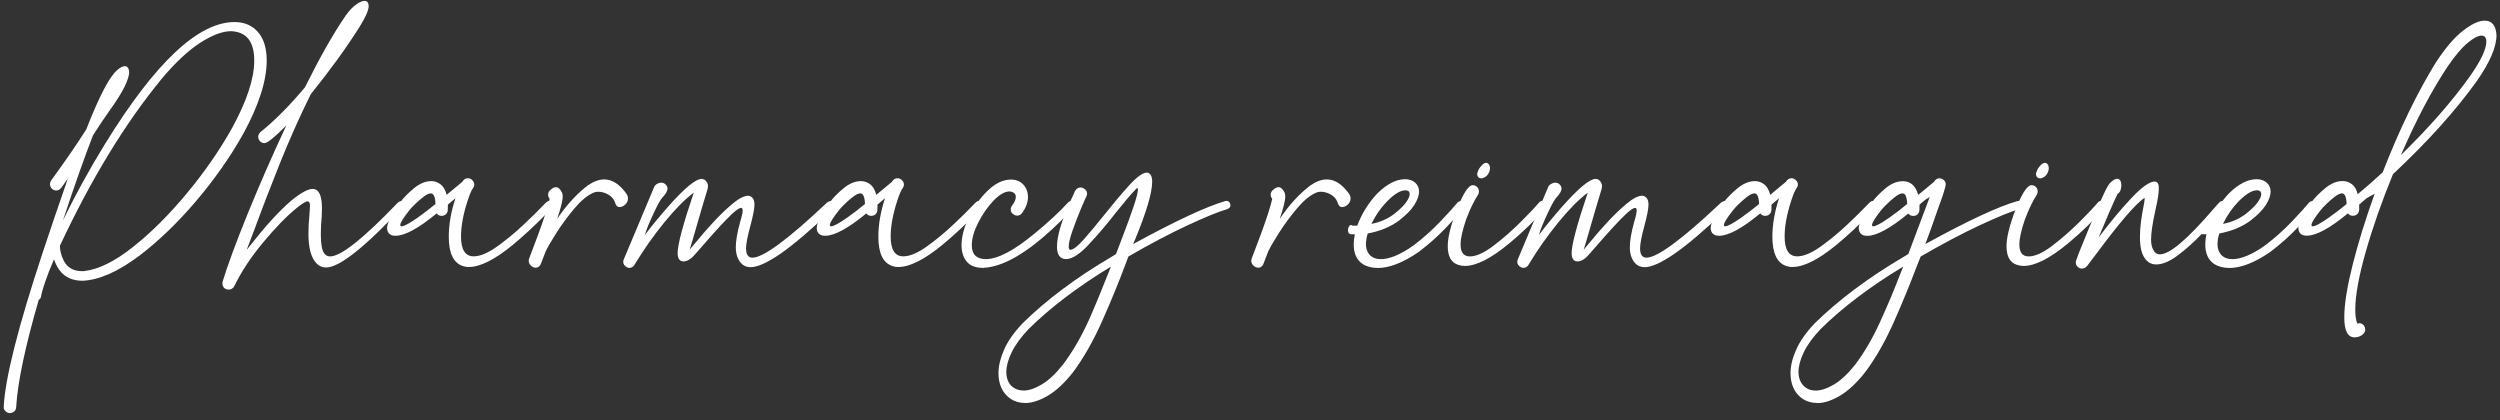 <svg xmlns="http://www.w3.org/2000/svg" fill="none" viewBox="0 0 339 57" height="57" width="339">
<rect x="0" y="0" width="339" height="57" fill="#333333" stroke="none"/>
<g clip-path="url(#clip0_5621_11)">
<path fill="white" d="M1.315 56.02C1.095 56 0.905 55.91 0.745 55.76C0.585 55.61 0.505 55.42 0.505 55.18C0.685 51.32 2.455 44.32 5.815 34.17C6.855 31.03 7.985 27.71 9.205 24.21L8.305 25.47C8.105 25.71 7.875 25.83 7.615 25.83C7.435 25.83 7.275 25.78 7.135 25.68C6.895 25.48 6.775 25.24 6.775 24.96C6.775 24.8 6.825 24.64 6.925 24.48C8.825 21.88 10.415 19.57 11.695 17.55C13.475 12.99 14.895 10.29 15.955 9.45C16.335 9.13 16.655 8.97 16.915 8.97C17.275 8.97 17.475 9.24 17.515 9.78C17.515 10.24 17.305 10.9 16.895 11.75C16.485 12.6 15.785 13.71 14.805 15.07C14.125 16.03 13.395 17.12 12.615 18.34C11.535 21.1 10.175 24.95 8.535 29.89C10.235 26.39 12.145 22.92 14.265 19.48C21.045 8.48 26.885 2.99 31.805 2.99C33.125 2.99 34.185 3.44 34.975 4.34C35.765 5.24 36.165 6.53 36.165 8.21C36.165 10.95 35.105 14.26 32.985 18.14C31.225 21.28 29.085 24.33 26.575 27.28C24.065 30.23 21.485 32.71 18.845 34.71C15.985 36.85 13.435 37.97 11.195 38.07C9.255 38.07 7.965 37.1 7.325 35.16C6.345 37.44 5.755 39.14 5.555 40.26C5.515 40.44 5.415 40.57 5.255 40.65C3.415 46.99 2.395 51.83 2.195 55.17C2.195 55.41 2.115 55.61 1.945 55.77C1.775 55.93 1.565 56.01 1.325 56.01L1.315 56.02ZM11.455 36.75C13.375 36.53 15.575 35.44 18.045 33.48C20.515 31.52 22.945 29.1 25.335 26.22C27.725 23.34 29.765 20.4 31.445 17.4C33.465 13.72 34.475 10.66 34.475 8.22C34.475 5.64 33.425 4.31 31.325 4.23C30.165 4.23 28.765 4.76 27.135 5.81C25.505 6.86 23.755 8.5 21.895 10.72C16.955 16.74 12.365 24.27 8.125 33.32C8.125 33.96 8.285 34.61 8.605 35.27C9.085 36.27 9.925 36.77 11.125 36.77H11.455V36.75Z"></path>
<path fill="white" d="M31.025 39.27C30.705 39.27 30.465 39.16 30.305 38.94C30.205 38.78 30.155 38.61 30.155 38.43L30.185 38.19C30.885 35.91 32.015 32.85 33.575 29.01C35.135 25.17 36.885 21.17 38.825 17.01C37.245 18.61 36.255 19.41 35.855 19.41C35.595 19.41 35.375 19.3 35.195 19.08C35.075 18.92 35.015 18.75 35.015 18.57C35.015 18.33 35.115 18.11 35.315 17.91C37.215 16.39 39.225 14.37 41.345 11.85C43.385 7.75 45.225 4.51 46.865 2.13C47.325 1.47 47.795 0.97 48.265 0.63C48.735 0.29 49.125 0.12 49.425 0.12C49.785 0.12 49.975 0.35 49.995 0.81C49.995 1.37 49.585 2.31 48.765 3.63C47.005 6.43 44.795 9.48 42.135 12.78C40.615 15.86 39.195 19.04 37.885 22.32C36.575 25.6 35.395 28.66 34.355 31.5L33.455 33.87L33.965 33.24C35.985 30.66 37.825 28.65 39.485 27.21C40.785 26.15 41.755 25.62 42.395 25.62C43.235 25.62 43.655 26.49 43.655 28.23L43.625 29.34C43.545 30.18 43.505 31 43.505 31.8C43.505 32.4 43.545 32.95 43.625 33.45C43.785 34.33 44.165 34.77 44.765 34.77C46.225 34.77 49.275 32.35 53.915 27.51C54.095 27.35 54.265 27.27 54.425 27.27C54.625 27.27 54.745 27.38 54.785 27.6C54.785 27.74 54.695 27.92 54.515 28.14C49.435 33.56 46.005 36.27 44.225 36.27C43.705 36.27 43.275 36.09 42.935 35.73C42.195 34.99 41.825 33.65 41.825 31.71C41.825 30.89 41.865 30.09 41.945 29.31L42.035 27.93C42.035 27.53 41.935 27.32 41.735 27.3C41.475 27.3 40.975 27.6 40.235 28.2C38.875 29.3 37.355 30.86 35.675 32.88C33.995 34.9 32.675 36.91 31.715 38.91C31.515 39.15 31.285 39.27 31.025 39.27Z"></path>
<path fill="white" d="M63.585 36.21C63.305 36.21 63.045 36.17 62.805 36.09C61.505 35.69 60.855 34.36 60.855 32.1C60.855 30.46 61.155 28.72 61.755 26.88L60.735 27.75C60.735 27.99 60.735 28.23 60.715 28.47C60.715 28.71 60.625 28.9 60.465 29.05C60.305 29.2 60.105 29.27 59.865 29.27C59.605 29.27 59.385 29.16 59.205 28.94C56.765 30.96 54.905 31.97 53.625 31.97C52.925 31.97 52.545 31.64 52.485 30.98C52.485 30.24 53.075 29.06 54.255 27.44C54.695 26.84 55.315 26.21 56.105 25.55C56.895 24.89 57.685 24.56 58.495 24.56C58.935 24.56 59.345 24.7 59.725 24.98C60.105 25.26 60.385 25.74 60.565 26.42L62.695 24.65C62.875 24.33 63.125 24.17 63.445 24.17C63.625 24.17 63.795 24.23 63.955 24.35C64.195 24.55 64.315 24.77 64.315 25.01C64.315 25.19 64.255 25.36 64.135 25.52C63.935 25.78 63.695 26.34 63.415 27.2C62.815 29.04 62.515 30.66 62.515 32.06C62.515 33.86 63.085 34.76 64.225 34.76C65.105 34.76 66.165 34.31 67.405 33.43C68.645 32.54 69.835 31.56 70.975 30.49C72.115 29.42 73.005 28.54 73.645 27.86C73.805 27.7 73.945 27.56 74.065 27.44C74.185 27.32 74.315 27.26 74.455 27.26C74.595 27.26 74.725 27.32 74.845 27.44C74.965 27.56 75.025 27.69 75.025 27.83C75.025 27.97 74.965 28.1 74.855 28.21C74.745 28.32 74.635 28.43 74.515 28.55C72.735 30.39 71.065 31.95 69.505 33.23C67.085 35.21 65.115 36.2 63.595 36.2L63.585 36.21ZM54.465 30.69C54.785 30.69 55.505 30.3 56.625 29.52C57.425 28.96 58.235 28.34 59.055 27.66C59.015 26.7 58.805 26.22 58.425 26.22C58.165 26.22 57.835 26.38 57.435 26.68C57.035 26.99 56.655 27.32 56.305 27.66C55.955 28 55.705 28.26 55.565 28.44C54.705 29.52 54.275 30.21 54.275 30.51C54.275 30.63 54.335 30.69 54.455 30.69H54.465Z"></path>
<path fill="white" d="M72.645 36.3C72.525 36.3 72.395 36.27 72.255 36.21C71.875 35.99 71.685 35.7 71.685 35.34L71.745 35.07L72.945 31.89C73.765 29.67 74.295 28.03 74.535 26.97C74.395 26.79 74.325 26.6 74.325 26.4C74.325 26.22 74.385 26.05 74.505 25.89C74.825 25.55 75.115 25.38 75.375 25.38C75.695 25.38 75.975 25.63 76.215 26.13C76.275 26.27 76.305 26.44 76.305 26.64C76.305 27.18 76.055 28.19 75.555 29.67C76.855 27.75 78.255 26.23 79.755 25.11C80.515 24.59 81.245 24.33 81.945 24.33C83.025 24.33 84.035 24.99 84.975 26.31C85.095 26.51 85.155 26.71 85.155 26.91C85.155 27.23 85.035 27.51 84.775 27.74C84.525 27.97 84.265 28.08 84.005 28.08C83.705 28.08 83.495 27.85 83.375 27.39C83.215 26.97 82.915 26.63 82.475 26.38C82.035 26.13 81.585 26 81.125 26C80.905 26 80.695 26.04 80.495 26.12C79.655 26.48 78.785 27.2 77.885 28.27C76.985 29.34 76.175 30.44 75.455 31.57C74.735 32.7 74.245 33.55 73.985 34.11L73.325 35.82C73.165 36.14 72.935 36.3 72.635 36.3H72.645Z"></path>
<path fill="white" d="M85.375 36.33C85.275 36.33 85.155 36.3 85.015 36.24C84.675 36.06 84.505 35.8 84.505 35.46C84.525 35.36 84.545 35.26 84.585 35.17C84.625 35.08 85.985 31.82 88.685 25.4C88.765 25.2 88.895 25.05 89.085 24.94C89.275 24.83 89.475 24.77 89.675 24.77C89.855 24.77 90.015 24.82 90.155 24.92C90.395 25.12 90.515 25.33 90.515 25.55C90.515 25.89 90.285 26.3 89.825 26.78C89.565 27.08 89.245 27.63 88.865 28.43C88.065 30.11 87.595 31.25 87.455 31.85C88.295 30.73 89.355 29.44 90.635 27.98C92.835 25.5 94.335 24.26 95.135 24.26C95.455 24.26 95.705 24.43 95.885 24.77C95.965 24.91 96.005 25.06 96.005 25.22C96.005 25.36 95.985 25.5 95.945 25.64C95.545 26.92 94.855 29.27 93.875 32.69L93.515 33.86L94.445 32.75C95.045 32.01 95.785 31.16 96.665 30.2C97.545 29.24 98.425 28.39 99.305 27.65C100.185 26.91 100.905 26.54 101.465 26.54C102.025 26.62 102.305 27.02 102.305 27.74C102.305 28.3 102.115 29.28 101.735 30.68C101.355 32.08 101.165 33.08 101.165 33.68C101.165 34.52 101.455 34.94 102.035 34.94C103.495 34.94 106.855 32.46 112.115 27.5C112.315 27.34 112.505 27.26 112.685 27.26C112.845 27.26 112.975 27.31 113.075 27.41C113.175 27.51 113.225 27.64 113.225 27.8C113.225 27.96 113.135 28.14 112.955 28.34C109.935 31.2 107.545 33.23 105.795 34.43C104.045 35.63 102.705 36.23 101.785 36.23C101.245 36.23 100.815 36.05 100.495 35.69C100.015 35.17 99.775 34.44 99.775 33.5C99.775 32.66 99.975 31.51 100.375 30.05C100.595 29.35 100.705 28.84 100.705 28.52C100.705 28.44 100.695 28.37 100.665 28.3C100.635 28.23 100.585 28.19 100.495 28.19C100.255 28.19 99.815 28.49 99.175 29.09C98.215 30.01 96.855 31.49 95.095 33.53C94.335 34.41 93.885 34.9 93.745 35C93.365 35.3 93.015 35.45 92.695 35.45C92.155 35.45 91.885 35.07 91.885 34.31C91.885 33.17 92.615 30.44 94.075 26.12C92.895 27 91.565 28.34 90.095 30.14C88.625 31.94 87.305 33.82 86.115 35.78C85.935 36.14 85.685 36.32 85.365 36.32L85.375 36.33Z"></path>
<path fill="white" d="M121.835 36.21C121.555 36.21 121.295 36.17 121.055 36.09C119.755 35.69 119.105 34.36 119.105 32.1C119.105 30.46 119.405 28.72 120.005 26.88L118.985 27.75C118.985 27.99 118.985 28.23 118.975 28.47C118.965 28.71 118.875 28.9 118.725 29.05C118.565 29.2 118.365 29.27 118.125 29.27C117.865 29.27 117.645 29.16 117.465 28.94C115.025 30.96 113.165 31.97 111.885 31.97C111.185 31.97 110.805 31.64 110.745 30.98C110.745 30.24 111.335 29.06 112.515 27.44C112.955 26.84 113.565 26.21 114.365 25.55C115.155 24.89 115.945 24.56 116.755 24.56C117.195 24.56 117.605 24.7 117.985 24.98C118.365 25.26 118.645 25.74 118.825 26.42L120.955 24.65C121.135 24.33 121.385 24.17 121.705 24.17C121.885 24.17 122.055 24.23 122.215 24.35C122.455 24.55 122.575 24.77 122.575 25.01C122.575 25.19 122.515 25.36 122.395 25.52C122.195 25.78 121.955 26.34 121.675 27.2C121.075 29.04 120.775 30.66 120.775 32.06C120.775 33.86 121.345 34.76 122.485 34.76C123.365 34.76 124.425 34.31 125.665 33.43C126.905 32.54 128.095 31.56 129.235 30.49C130.375 29.42 131.265 28.54 131.905 27.86L132.325 27.44C132.445 27.32 132.575 27.26 132.715 27.26C132.855 27.26 132.985 27.32 133.105 27.44C133.225 27.56 133.285 27.69 133.285 27.83C133.285 27.97 133.225 28.1 133.115 28.21C133.005 28.32 132.885 28.43 132.765 28.55C130.985 30.39 129.315 31.95 127.755 33.23C125.335 35.21 123.365 36.2 121.845 36.2L121.835 36.21ZM112.705 30.69C113.025 30.69 113.745 30.3 114.865 29.52C115.665 28.96 116.475 28.34 117.295 27.66C117.255 26.7 117.045 26.22 116.665 26.22C116.405 26.22 116.075 26.38 115.675 26.68C115.275 26.99 114.895 27.32 114.555 27.66C114.205 28 113.955 28.26 113.815 28.44C112.955 29.52 112.525 30.21 112.525 30.51C112.525 30.63 112.585 30.69 112.705 30.69Z"></path>
<path fill="white" d="M133.385 36.33C132.305 36.33 131.535 36.04 131.075 35.46C130.615 34.88 130.385 34.15 130.385 33.27C130.385 32.09 130.725 30.8 131.395 29.41C132.065 28.02 132.915 26.83 133.945 25.84C134.975 24.85 136.025 24.35 137.085 24.35C137.885 24.35 138.505 24.65 138.945 25.25C139.245 25.67 139.395 26.16 139.395 26.72C139.395 27.44 139.115 28.18 138.555 28.94C138.375 29.14 138.165 29.24 137.925 29.24C137.725 29.24 137.535 29.16 137.345 29.01C137.155 28.86 137.055 28.66 137.055 28.39C137.055 28.21 137.115 28.04 137.235 27.88C137.575 27.44 137.745 27.05 137.745 26.71C137.745 26.27 137.465 26.02 136.905 25.96C136.245 25.96 135.515 26.38 134.715 27.22C133.915 28.06 133.225 29.05 132.645 30.19C132.065 31.33 131.775 32.35 131.775 33.25C131.775 34.49 132.405 35.12 133.665 35.14C135.285 35.14 137.495 33.98 140.295 31.66C142.175 30.12 143.695 28.71 144.855 27.43C144.995 27.31 145.135 27.25 145.275 27.25C145.395 27.25 145.505 27.3 145.605 27.4C145.705 27.5 145.755 27.62 145.755 27.76C145.755 28.06 144.725 29.17 142.665 31.09C139.025 34.45 135.935 36.19 133.395 36.31L133.385 36.33Z"></path>
<path fill="white" d="M138.995 54.64C137.935 54.64 137.075 54.26 136.395 53.52C135.725 52.77 135.395 51.79 135.395 50.59C135.395 49.63 135.645 48.57 136.155 47.41C136.665 46.25 137.505 45.06 138.665 43.84C141.865 40.68 145.875 37.68 150.695 34.84L151.325 34.45L151.445 34.15C151.645 33.61 151.975 32.75 152.425 31.57C152.875 30.39 153.305 29.21 153.705 28.03C154.105 26.85 154.305 26.07 154.305 25.69C154.305 25.57 154.275 25.51 154.215 25.51C154.175 25.51 154.115 25.55 154.035 25.63C153.295 26.41 152.385 27.48 151.305 28.84C150.145 30.34 148.975 31.72 147.795 32.98C146.555 34.36 145.495 35.08 144.615 35.14C143.755 35.14 143.325 34.58 143.325 33.46C143.325 31.86 144.075 29.49 145.575 26.35L145.755 25.93C145.955 25.59 146.205 25.42 146.505 25.42C146.725 25.42 146.925 25.5 147.115 25.66C147.305 25.82 147.405 26.02 147.405 26.26C147.405 26.38 147.375 26.5 147.315 26.62C147.195 26.86 146.945 27.43 146.565 28.33C146.185 29.23 145.815 30.19 145.455 31.21C145.095 32.23 144.915 32.98 144.915 33.46C144.915 33.72 144.995 33.86 145.155 33.88C145.555 33.84 146.155 33.37 146.975 32.45C147.785 31.54 148.685 30.45 149.695 29.19C150.855 27.73 151.975 26.4 153.055 25.2C154.135 24 154.965 23.4 155.545 23.4C156.005 23.48 156.235 23.89 156.235 24.63C156.235 26.13 155.465 28.74 153.925 32.46L153.655 33.09C159.415 29.95 163.575 28.01 166.135 27.27L166.285 27.24C166.605 27.24 166.795 27.43 166.855 27.81C166.855 28.05 166.715 28.23 166.435 28.35C165.255 28.69 163.445 29.43 161.015 30.56C158.585 31.69 155.915 33.1 153.015 34.78L152.685 35.65C151.785 38.07 150.725 40.66 149.505 43.42C148.285 46.18 146.945 48.54 145.485 50.5C144.325 51.96 143.185 53.02 142.065 53.67C140.945 54.32 139.925 54.65 139.005 54.65L138.995 54.64ZM138.785 52.96C139.505 52.96 140.335 52.68 141.265 52.13C142.195 51.58 143.155 50.68 144.135 49.44C145.435 47.72 146.615 45.69 147.675 43.35C148.495 41.49 149.485 39.09 150.645 36.15C146.165 38.87 142.445 41.69 139.485 44.61C138.425 45.73 137.655 46.79 137.175 47.79C136.695 48.79 136.455 49.67 136.455 50.43C136.455 51.19 136.675 51.83 137.105 52.28C137.535 52.73 138.105 52.95 138.805 52.95L138.785 52.96Z"></path>
<path fill="white" d="M170.625 36.3C170.505 36.3 170.375 36.27 170.235 36.21C169.855 35.99 169.665 35.7 169.665 35.34L169.725 35.07L170.925 31.89C171.745 29.67 172.275 28.03 172.515 26.97C172.375 26.79 172.305 26.6 172.305 26.4C172.305 26.22 172.365 26.05 172.485 25.89C172.805 25.55 173.095 25.38 173.355 25.38C173.675 25.38 173.955 25.63 174.195 26.13C174.255 26.27 174.285 26.44 174.285 26.64C174.285 27.18 174.035 28.19 173.535 29.67C174.835 27.75 176.235 26.23 177.735 25.11C178.495 24.59 179.225 24.33 179.925 24.33C181.005 24.33 182.015 24.99 182.955 26.31C183.075 26.51 183.135 26.71 183.135 26.91C183.135 27.23 183.015 27.51 182.755 27.74C182.505 27.97 182.245 28.08 181.985 28.08C181.685 28.08 181.475 27.85 181.355 27.39C181.195 26.97 180.895 26.63 180.455 26.38C180.015 26.13 179.565 26 179.105 26C178.885 26 178.675 26.04 178.475 26.12C177.635 26.48 176.765 27.2 175.865 28.27C174.965 29.34 174.155 30.44 173.435 31.57C172.715 32.7 172.225 33.55 171.965 34.11L171.305 35.82C171.145 36.14 170.915 36.3 170.615 36.3H170.625Z"></path>
<path fill="white" d="M186.805 36.33C186.005 36.33 185.325 36.15 184.765 35.79C183.965 35.25 183.565 34.37 183.565 33.15C183.565 32.71 183.615 32.25 183.715 31.77H183.235C182.935 31.75 182.785 31.56 182.785 31.2C182.785 31.04 182.825 30.89 182.905 30.74C182.985 30.59 183.085 30.51 183.205 30.51C183.265 30.51 183.335 30.54 183.415 30.6H184.045C184.665 28.94 185.585 27.47 186.805 26.19C188.105 24.93 189.345 24.3 190.525 24.3C191.085 24.3 191.545 24.46 191.895 24.77C192.245 25.08 192.425 25.48 192.425 25.98C192.425 26.48 192.215 27.1 191.795 27.77C191.375 28.44 190.685 29.15 189.725 29.89C188.585 30.75 187.165 31.34 185.465 31.66C185.305 32.18 185.225 32.67 185.225 33.13C185.225 33.77 185.435 34.29 185.855 34.69C186.215 34.99 186.675 35.14 187.235 35.14C188.435 35.14 189.915 34.52 191.675 33.28C193.015 32.26 194.245 31.16 195.365 29.98C196.485 28.8 197.235 27.97 197.615 27.49C197.755 27.35 197.905 27.28 198.065 27.28C198.185 27.28 198.295 27.31 198.395 27.37C198.535 27.51 198.605 27.67 198.605 27.85C198.605 27.97 198.575 28.08 198.515 28.18C198.115 28.68 197.335 29.54 196.185 30.76C195.035 31.98 193.755 33.12 192.355 34.18C190.255 35.62 188.405 36.34 186.805 36.34V36.33ZM185.965 30.36C187.085 30.14 188.075 29.72 188.935 29.1C189.715 28.5 190.285 27.96 190.635 27.48C190.985 27 191.155 26.61 191.155 26.31C191.155 25.99 190.965 25.82 190.585 25.8C189.905 25.8 189.065 26.31 188.065 27.33C187.225 28.19 186.525 29.2 185.965 30.36Z"></path>
<path fill="white" d="M198.625 36.06C198.305 36.06 198.005 36.01 197.725 35.91C196.785 35.61 196.315 34.77 196.315 33.39C196.315 32.35 196.625 30.95 197.245 29.19C198.245 26.47 199.065 25.11 199.705 25.11C199.865 25.11 200.015 25.15 200.155 25.23C200.415 25.43 200.545 25.67 200.545 25.95C200.545 26.11 200.505 26.26 200.425 26.4C199.885 27.22 199.345 28.34 198.805 29.76C198.305 31.22 198.055 32.35 198.055 33.15C198.055 34.23 198.475 34.77 199.315 34.77C200.195 34.77 201.285 34.27 202.585 33.27C203.885 32.27 205.115 31.19 206.265 30.04C207.415 28.89 208.235 28.02 208.715 27.44C208.855 27.3 209.005 27.23 209.165 27.23C209.285 27.23 209.405 27.29 209.545 27.4C209.675 27.51 209.735 27.65 209.735 27.81C209.735 27.93 209.685 28.05 209.585 28.17C208.225 29.79 206.595 31.39 204.695 32.97C202.215 35.03 200.195 36.06 198.635 36.06H198.625ZM200.845 24.18C200.545 24.18 200.365 24.01 200.305 23.67C200.305 23.47 200.395 23.2 200.575 22.86C200.935 22.34 201.245 22.08 201.505 22.08C201.665 22.08 201.795 22.15 201.895 22.29C201.995 22.43 202.045 22.6 202.045 22.8C202.045 23.04 201.975 23.28 201.845 23.51C201.715 23.74 201.555 23.91 201.365 24.02C201.175 24.13 200.995 24.19 200.835 24.19L200.845 24.18Z"></path>
<path fill="white" d="M206.605 36.33C206.505 36.33 206.385 36.3 206.245 36.24C205.905 36.06 205.735 35.8 205.735 35.46C205.755 35.36 205.785 35.26 205.815 35.17C205.845 35.08 207.215 31.82 209.915 25.4C209.995 25.2 210.125 25.05 210.325 24.94C210.515 24.83 210.705 24.77 210.905 24.77C211.085 24.77 211.245 24.82 211.385 24.92C211.625 25.12 211.745 25.33 211.745 25.55C211.745 25.89 211.515 26.3 211.055 26.78C210.795 27.08 210.475 27.63 210.095 28.43C209.295 30.11 208.825 31.25 208.685 31.85C209.525 30.73 210.585 29.44 211.865 27.98C214.065 25.5 215.565 24.26 216.365 24.26C216.685 24.26 216.935 24.43 217.115 24.77C217.195 24.91 217.235 25.06 217.235 25.22C217.235 25.36 217.215 25.5 217.175 25.64C216.775 26.92 216.085 29.27 215.105 32.69L214.745 33.86L215.675 32.75C216.275 32.01 217.015 31.16 217.895 30.2C218.775 29.24 219.655 28.39 220.535 27.65C221.415 26.91 222.135 26.54 222.695 26.54C223.255 26.62 223.535 27.02 223.535 27.74C223.535 28.3 223.345 29.28 222.965 30.68C222.585 32.08 222.395 33.08 222.395 33.68C222.395 34.52 222.685 34.94 223.265 34.94C224.725 34.94 228.085 32.46 233.345 27.5C233.545 27.34 233.735 27.26 233.915 27.26C234.075 27.26 234.205 27.31 234.305 27.41C234.405 27.51 234.455 27.64 234.455 27.8C234.455 27.96 234.365 28.14 234.185 28.34C231.165 31.2 228.775 33.23 227.025 34.43C225.275 35.63 223.935 36.23 223.015 36.23C222.475 36.23 222.045 36.05 221.725 35.69C221.245 35.17 221.005 34.44 221.005 33.5C221.005 32.66 221.205 31.51 221.605 30.05C221.825 29.35 221.935 28.84 221.935 28.52C221.935 28.44 221.925 28.37 221.895 28.3C221.865 28.23 221.815 28.19 221.725 28.19C221.485 28.19 221.045 28.49 220.405 29.09C219.445 30.01 218.085 31.49 216.325 33.53C215.565 34.41 215.115 34.9 214.975 35C214.595 35.3 214.245 35.45 213.925 35.45C213.385 35.45 213.115 35.07 213.115 34.31C213.115 33.17 213.845 30.44 215.305 26.12C214.125 27 212.795 28.34 211.325 30.14C209.855 31.94 208.525 33.82 207.345 35.78C207.165 36.14 206.915 36.32 206.595 36.32L206.605 36.33Z"></path>
<path fill="white" d="M243.065 36.21C242.785 36.21 242.525 36.17 242.285 36.09C240.985 35.69 240.335 34.36 240.335 32.1C240.335 30.46 240.635 28.72 241.235 26.88L240.215 27.75C240.215 27.99 240.215 28.23 240.205 28.47C240.195 28.71 240.105 28.9 239.945 29.05C239.785 29.2 239.585 29.27 239.345 29.27C239.085 29.27 238.865 29.16 238.685 28.94C236.245 30.96 234.385 31.97 233.105 31.97C232.405 31.97 232.025 31.64 231.965 30.98C231.965 30.24 232.555 29.06 233.735 27.44C234.175 26.84 234.795 26.21 235.585 25.55C236.375 24.89 237.175 24.56 237.975 24.56C238.415 24.56 238.825 24.7 239.205 24.98C239.585 25.26 239.865 25.74 240.045 26.42L242.175 24.65C242.355 24.33 242.605 24.17 242.925 24.17C243.105 24.17 243.275 24.23 243.435 24.35C243.675 24.55 243.795 24.77 243.795 25.01C243.795 25.19 243.735 25.36 243.615 25.52C243.415 25.78 243.175 26.34 242.895 27.2C242.295 29.04 241.995 30.66 241.995 32.06C241.995 33.86 242.565 34.76 243.705 34.76C244.585 34.76 245.645 34.31 246.885 33.43C248.125 32.54 249.315 31.56 250.455 30.49C251.595 29.42 252.485 28.54 253.125 27.86C253.285 27.7 253.425 27.56 253.545 27.44C253.665 27.32 253.795 27.26 253.935 27.26C254.075 27.26 254.205 27.32 254.325 27.44C254.445 27.56 254.505 27.69 254.505 27.83C254.505 27.97 254.455 28.1 254.335 28.21C254.225 28.32 254.115 28.43 253.995 28.55C252.215 30.39 250.545 31.95 248.985 33.23C246.565 35.21 244.595 36.2 243.075 36.2L243.065 36.21ZM233.945 30.69C234.265 30.69 234.985 30.3 236.105 29.52C236.905 28.96 237.715 28.34 238.535 27.66C238.495 26.7 238.285 26.22 237.905 26.22C237.645 26.22 237.315 26.38 236.915 26.68C236.515 26.99 236.135 27.32 235.785 27.66C235.435 28 235.195 28.26 235.055 28.44C234.195 29.52 233.765 30.21 233.765 30.51C233.765 30.63 233.825 30.69 233.945 30.69Z"></path>
<path fill="white" d="M246.425 54.64C245.345 54.64 244.465 54.26 243.795 53.52C243.125 52.77 242.795 51.79 242.795 50.59C242.795 49.63 243.045 48.57 243.565 47.41C244.075 46.25 244.915 45.06 246.075 43.84C249.295 40.68 253.305 37.68 258.105 34.84L258.765 34.45L261.675 26.71C261.455 26.83 261.275 26.94 261.135 27.04C260.995 27.14 260.855 27.25 260.725 27.37C260.595 27.49 260.445 27.62 260.285 27.76C260.285 28 260.285 28.24 260.275 28.48C260.265 28.72 260.175 28.91 260.025 29.06C259.865 29.21 259.665 29.28 259.425 29.28C259.165 29.28 258.945 29.17 258.765 28.95C256.325 30.97 254.465 31.98 253.185 31.98C252.485 31.98 252.105 31.65 252.045 30.99C252.045 30.25 252.635 29.07 253.815 27.45C254.255 26.85 254.865 26.22 255.645 25.56C256.425 24.9 257.225 24.57 258.045 24.57C259.065 24.57 259.755 25.19 260.115 26.43L262.245 24.66C262.425 24.34 262.675 24.18 262.995 24.18C263.175 24.18 263.345 24.24 263.505 24.36C263.725 24.52 263.835 24.72 263.835 24.96L263.805 25.26C263.565 26.16 263.245 27.13 262.845 28.17L262.455 29.28C262.075 30.4 261.615 31.67 261.075 33.09C266.795 29.95 270.955 28.01 273.555 27.27L273.705 27.24C274.025 27.24 274.215 27.43 274.275 27.81C274.275 28.05 274.135 28.23 273.855 28.35C272.655 28.69 270.845 29.43 268.425 30.56C266.005 31.69 263.345 33.1 260.445 34.78L259.905 36.13C259.005 38.53 257.965 41.06 256.785 43.71C255.605 46.36 254.305 48.63 252.885 50.51C251.725 51.97 250.585 53.03 249.465 53.68C248.345 54.33 247.335 54.66 246.435 54.66L246.425 54.64ZM246.215 52.96C246.935 52.96 247.765 52.68 248.695 52.13C249.625 51.58 250.585 50.68 251.565 49.44C252.805 47.8 253.935 45.86 254.955 43.62C255.975 41.38 256.875 39.24 257.655 37.2L258.075 36.15C253.575 38.87 249.845 41.69 246.885 44.61C245.825 45.73 245.055 46.79 244.585 47.78C244.115 48.77 243.875 49.65 243.875 50.41C243.875 51.17 244.095 51.81 244.525 52.27C244.955 52.73 245.525 52.96 246.225 52.96H246.215ZM254.025 30.69C254.345 30.69 255.065 30.3 256.185 29.52C256.985 28.96 257.795 28.34 258.615 27.66C258.575 26.7 258.365 26.22 257.985 26.22C257.725 26.22 257.395 26.38 256.995 26.68C256.595 26.99 256.215 27.32 255.875 27.66C255.525 28 255.275 28.26 255.135 28.44C254.275 29.52 253.845 30.21 253.845 30.51C253.845 30.63 253.905 30.69 254.025 30.69Z"></path>
<path fill="white" d="M274.395 36.06C274.075 36.06 273.775 36.01 273.495 35.91C272.555 35.61 272.085 34.77 272.085 33.39C272.085 32.35 272.395 30.95 273.015 29.19C274.015 26.47 274.835 25.11 275.475 25.11C275.635 25.11 275.785 25.15 275.925 25.23C276.185 25.43 276.315 25.67 276.315 25.95C276.315 26.11 276.275 26.26 276.195 26.4C275.655 27.22 275.115 28.34 274.575 29.76C274.075 31.22 273.825 32.35 273.825 33.15C273.825 34.23 274.245 34.77 275.085 34.77C275.965 34.77 277.055 34.27 278.355 33.27C279.655 32.27 280.885 31.19 282.035 30.04C283.185 28.89 284.005 28.02 284.485 27.44C284.625 27.3 284.775 27.23 284.935 27.23C285.055 27.23 285.175 27.29 285.315 27.4C285.445 27.51 285.505 27.65 285.505 27.81C285.505 27.93 285.455 28.05 285.355 28.17C283.995 29.79 282.365 31.39 280.465 32.97C277.985 35.03 275.965 36.06 274.405 36.06H274.395ZM276.615 24.18C276.315 24.18 276.135 24.01 276.075 23.67C276.075 23.47 276.165 23.2 276.345 22.86C276.705 22.34 277.015 22.08 277.275 22.08C277.435 22.08 277.565 22.15 277.665 22.29C277.765 22.43 277.815 22.6 277.815 22.8C277.815 23.04 277.745 23.28 277.615 23.51C277.485 23.74 277.325 23.91 277.135 24.02C276.945 24.13 276.765 24.19 276.605 24.19L276.615 24.18Z"></path>
<path fill="white" d="M282.285 36.42C282.185 36.42 282.085 36.4 281.985 36.36C281.645 36.18 281.475 35.92 281.475 35.58C281.475 35.48 281.495 35.38 281.535 35.28L281.985 34.08C282.865 31.88 283.705 29.86 284.505 28.02C285.245 26.28 285.765 25.23 286.065 24.87C286.485 24.45 286.825 24.24 287.085 24.24C287.285 24.24 287.435 24.33 287.525 24.51C287.615 24.69 287.655 24.9 287.655 25.14C287.655 25.38 287.615 25.61 287.525 25.83C287.435 26.05 287.305 26.2 287.145 26.28C286.505 27.62 285.645 29.6 284.565 32.22C286.025 30.26 287.485 28.5 288.935 26.95C290.385 25.4 291.465 24.62 292.165 24.62C292.545 24.62 292.735 24.91 292.735 25.49C292.735 26.19 292.585 27.17 292.285 28.43C291.885 30.27 291.685 31.61 291.685 32.45C291.685 33.29 291.895 33.93 292.315 34.31C292.475 34.43 292.665 34.49 292.885 34.49C294.205 34.49 296.625 32.44 300.145 28.34C300.505 27.92 300.755 27.63 300.905 27.48C301.055 27.33 301.195 27.26 301.345 27.26C301.495 27.26 301.615 27.31 301.735 27.43C301.855 27.54 301.915 27.67 301.915 27.81C301.915 27.95 301.865 28.08 301.765 28.2L300.895 29.16C300.215 29.96 299.375 30.87 298.375 31.91C297.375 32.94 296.335 33.86 295.265 34.66C294.195 35.46 293.225 35.86 292.365 35.86C292.025 35.86 291.705 35.77 291.405 35.59C290.585 35.05 290.175 33.92 290.175 32.2C290.175 31.46 290.225 30.73 290.325 29.99C290.425 29.26 290.535 28.62 290.645 28.07C290.755 27.52 290.815 27.15 290.815 26.97C290.815 26.89 290.805 26.85 290.785 26.85H290.755C289.515 27.73 287.345 30.26 284.245 34.44L283.015 36.06C282.815 36.3 282.575 36.42 282.295 36.42H282.285Z"></path>
<path fill="white" d="M302.275 36.33C301.475 36.33 300.795 36.15 300.235 35.79C299.435 35.25 299.035 34.37 299.035 33.15C299.035 32.71 299.085 32.25 299.185 31.77H298.705C298.405 31.75 298.255 31.56 298.255 31.2C298.255 31.04 298.295 30.89 298.375 30.74C298.455 30.59 298.555 30.51 298.675 30.51C298.735 30.51 298.805 30.54 298.885 30.6H299.515C300.135 28.94 301.055 27.47 302.275 26.19C303.575 24.93 304.815 24.3 305.995 24.3C306.555 24.3 307.015 24.46 307.365 24.77C307.715 25.08 307.895 25.48 307.895 25.98C307.895 26.48 307.685 27.1 307.265 27.77C306.845 28.44 306.155 29.15 305.195 29.89C304.055 30.75 302.635 31.34 300.935 31.66C300.775 32.18 300.695 32.67 300.695 33.13C300.695 33.77 300.905 34.29 301.325 34.69C301.685 34.99 302.145 35.14 302.705 35.14C303.905 35.14 305.385 34.52 307.145 33.28C308.485 32.26 309.715 31.16 310.835 29.98C311.955 28.8 312.705 27.97 313.085 27.49C313.225 27.35 313.375 27.28 313.535 27.28C313.655 27.28 313.765 27.31 313.865 27.37C314.005 27.51 314.075 27.67 314.075 27.85C314.075 27.97 314.045 28.08 313.985 28.18C313.585 28.68 312.805 29.54 311.655 30.76C310.505 31.98 309.225 33.12 307.825 34.18C305.725 35.62 303.875 36.34 302.275 36.34V36.33ZM301.435 30.36C302.555 30.14 303.545 29.72 304.405 29.1C305.185 28.5 305.755 27.96 306.105 27.48C306.455 27 306.625 26.61 306.625 26.31C306.625 25.99 306.435 25.82 306.055 25.8C305.375 25.8 304.535 26.31 303.535 27.33C302.695 28.19 301.995 29.2 301.435 30.36Z"></path>
<path fill="white" d="M319.295 45.75C318.355 45.75 317.885 44.85 317.885 43.05C317.885 41.25 318.265 38.91 319.015 35.92C319.765 32.93 320.765 29.71 322.005 26.27L320.925 26.87L319.905 27.74V28.46C319.885 28.7 319.795 28.89 319.635 29.04C319.475 29.19 319.275 29.26 319.035 29.26C318.775 29.26 318.555 29.15 318.375 28.93C315.935 30.95 314.075 31.96 312.795 31.96C312.095 31.96 311.715 31.63 311.655 30.97C311.655 30.23 312.245 29.05 313.425 27.43C313.865 26.83 314.475 26.2 315.275 25.54C316.065 24.88 316.855 24.55 317.665 24.55C318.105 24.55 318.515 24.68 318.895 24.96C319.275 25.23 319.545 25.69 319.705 26.33C320.845 25.39 321.975 24.4 323.095 23.36C325.355 17.56 327.755 12.6 330.295 8.48C331.575 6.52 332.805 5.08 333.975 4.17C335.145 3.26 336.125 2.8 336.905 2.8C337.905 2.8 338.445 3.45 338.525 4.75C338.525 6.37 337.635 8.45 335.855 10.99C332.995 14.99 329.205 19.2 324.485 23.62C322.985 27.28 321.755 30.78 320.805 34.11C319.855 37.44 319.375 40.07 319.375 41.99C319.375 42.77 319.465 43.4 319.645 43.88L319.915 43.82C320.175 43.82 320.395 43.94 320.575 44.18C320.675 44.34 320.725 44.51 320.725 44.69C320.725 44.93 320.615 45.15 320.395 45.35C320.075 45.61 319.715 45.74 319.315 45.74L319.295 45.75ZM313.615 30.69C313.935 30.69 314.655 30.3 315.775 29.52C316.575 28.96 317.385 28.34 318.205 27.66C318.165 26.7 317.955 26.22 317.575 26.22C317.315 26.22 316.985 26.38 316.585 26.68C316.185 26.99 315.805 27.32 315.465 27.66C315.115 28 314.865 28.26 314.725 28.44C313.865 29.52 313.435 30.21 313.435 30.51C313.435 30.63 313.495 30.69 313.615 30.69ZM325.565 21.03C329.425 17.25 332.535 13.7 334.895 10.38C336.395 8.26 337.145 6.68 337.145 5.64C337.145 5.1 336.925 4.83 336.485 4.83C336.025 4.83 335.395 5.16 334.595 5.83C333.795 6.5 332.915 7.54 331.955 8.94C329.775 12.2 327.645 16.23 325.565 21.03Z"></path>
</g>
<defs>
<clipPath id="clip0_5621_11">
<rect transform="translate(0.505 0.11)" fill="white" height="55.91" width="337.99"></rect>
</clipPath>
</defs>
</svg>
